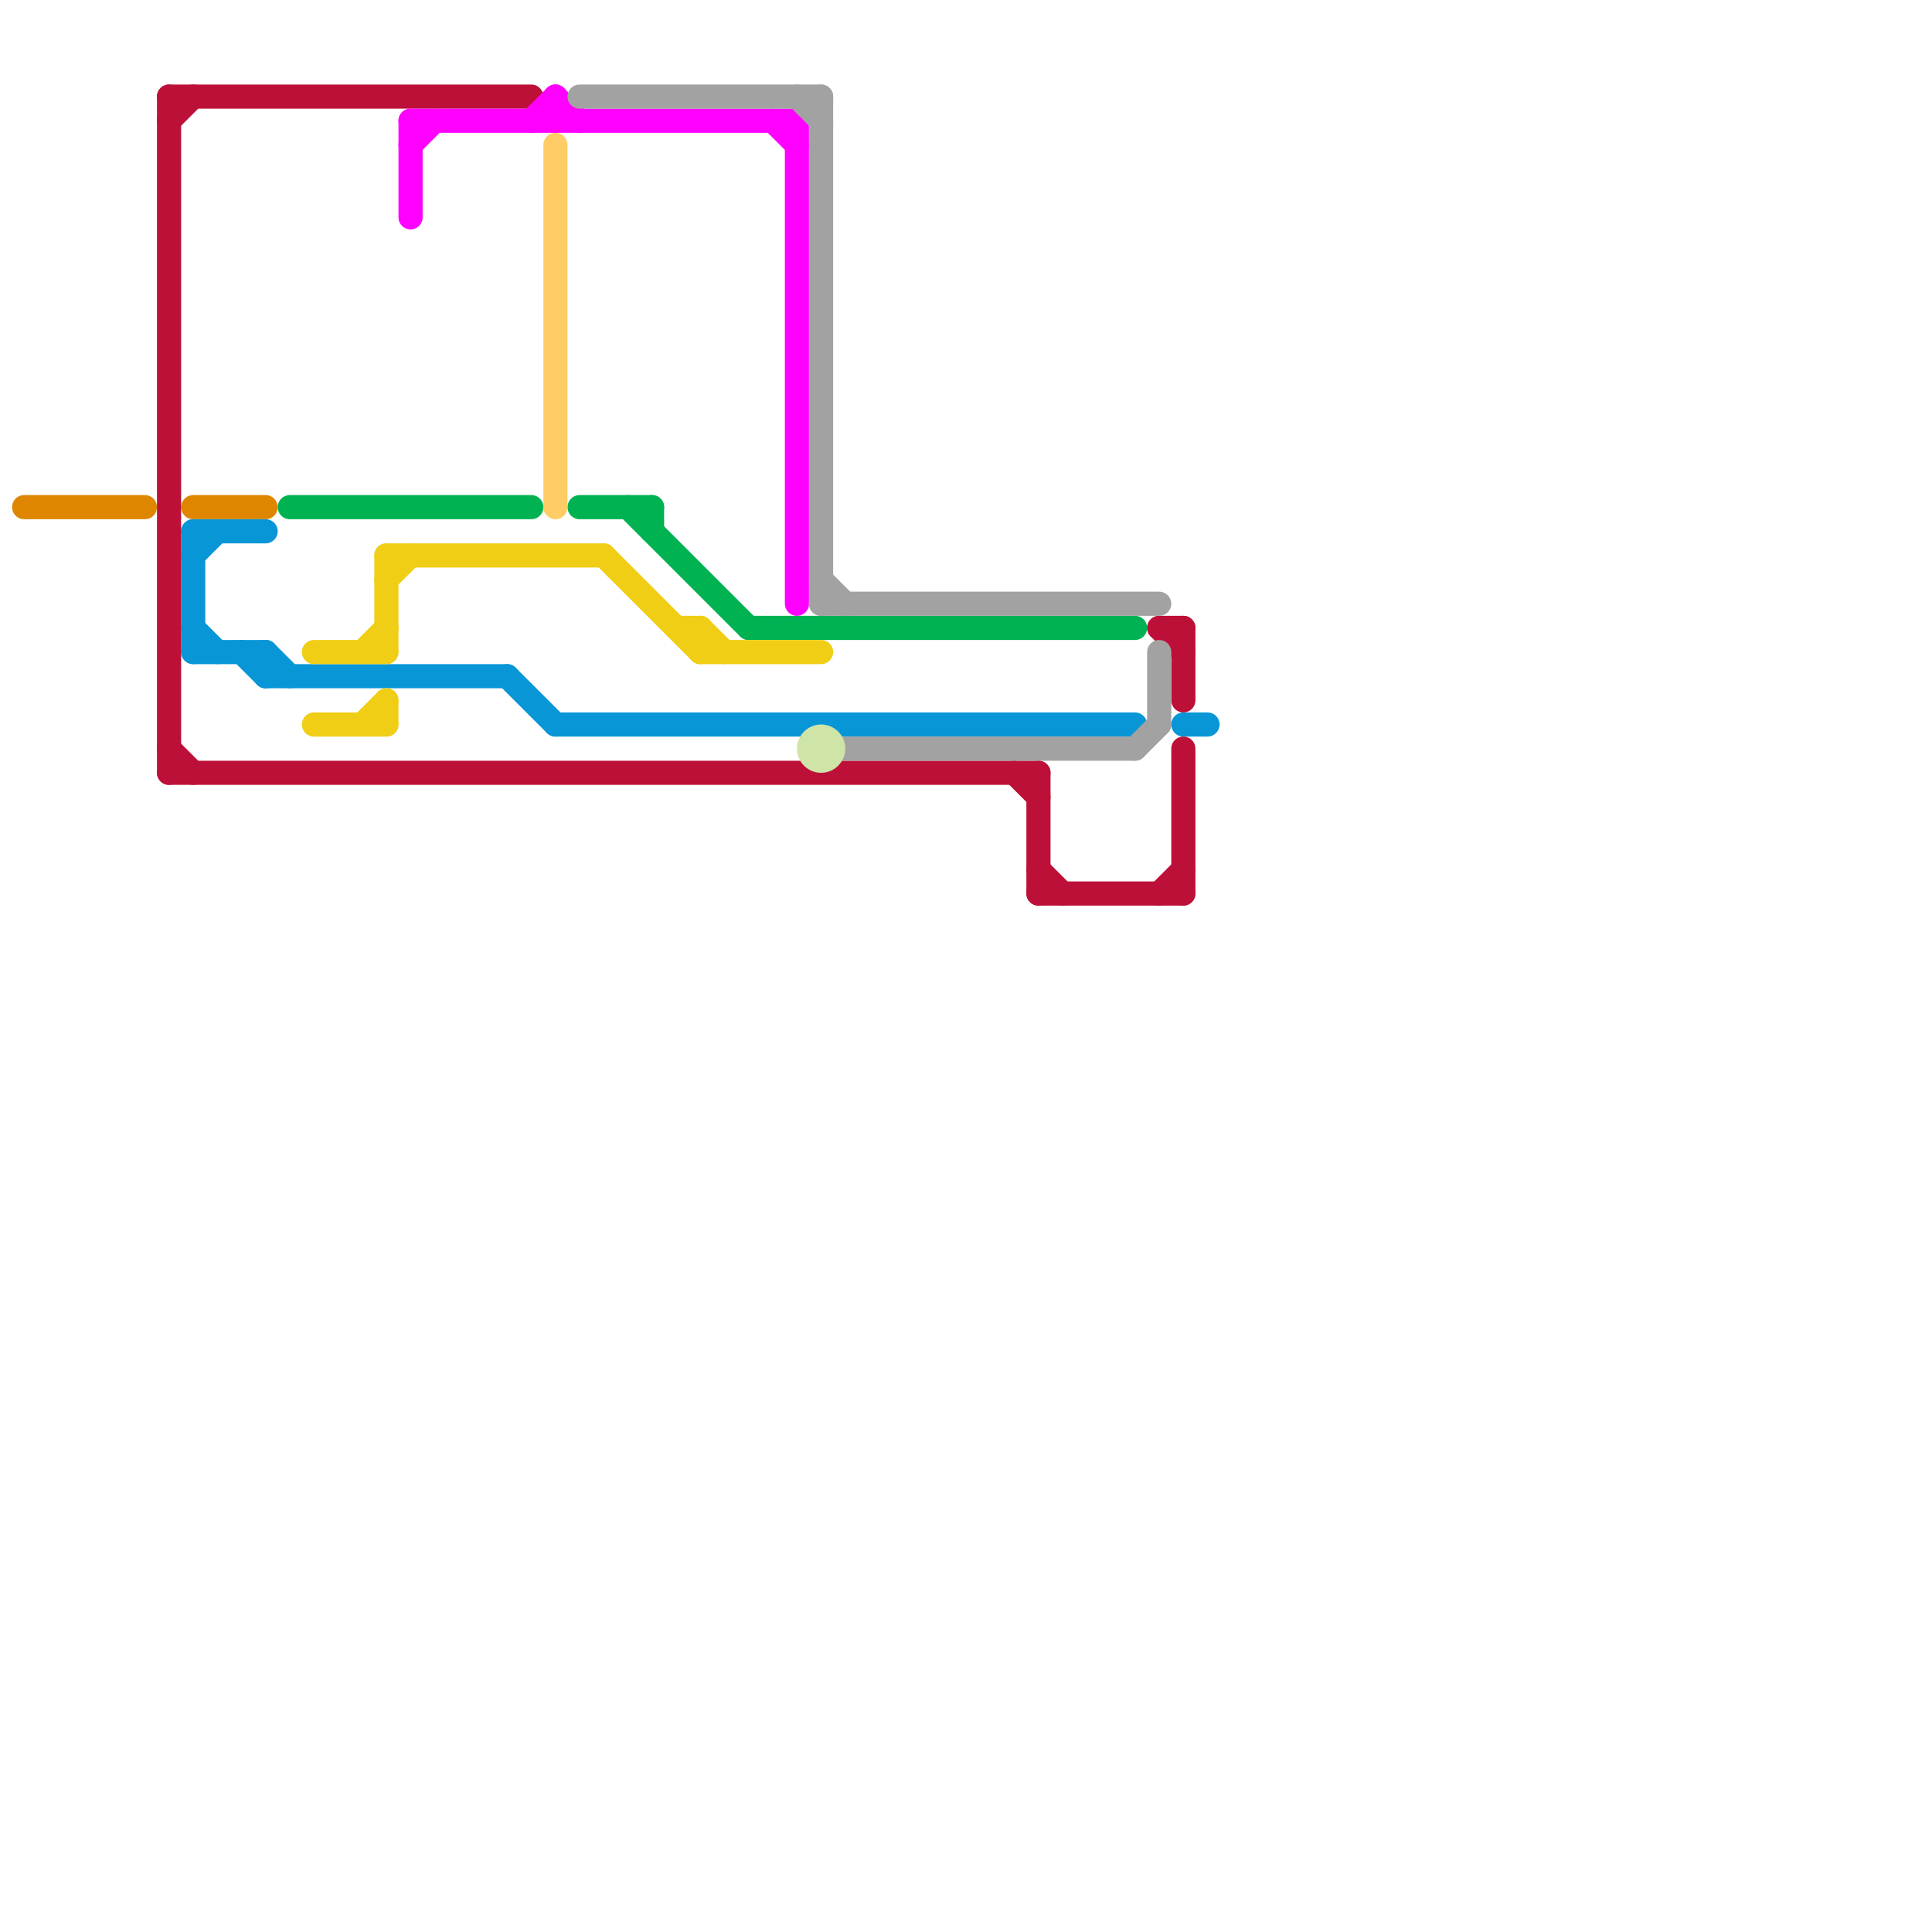 
<svg version="1.1" xmlns="http://www.w3.org/2000/svg" viewBox="0 0 80 80">
<style>text { font: 1px Helvetica; font-weight: 600; white-space: pre; dominant-baseline: central; } line { stroke-width: 1; fill: none; stroke-linecap: round; stroke-linejoin: round; } .c0 { stroke: #df8600 } .c1 { stroke: #0896d7 } .c2 { stroke: #bd1038 } .c3 { stroke: #00b251 } .c4 { stroke: #f0ce15 } .c5 { stroke: #ff00ff } .c6 { stroke: #ffcc66 } .c7 { stroke: #a2a2a2 } .c8 { stroke: #cfe4a7 }</style><defs><g id="wm-xf"><circle r="1.2" fill="#000"/><circle r="0.9" fill="#fff"/><circle r="0.6" fill="#000"/><circle r="0.3" fill="#fff"/></g><g id="wm"><circle r="0.6" fill="#000"/><circle r="0.3" fill="#fff"/></g></defs><line class="c0" x1="1" y1="21" x2="6" y2="21"/><line class="c0" x1="8" y1="21" x2="11" y2="21"/><line class="c1" x1="21" y1="28" x2="23" y2="30"/><line class="c1" x1="11" y1="28" x2="21" y2="28"/><line class="c1" x1="23" y1="30" x2="47" y2="30"/><line class="c1" x1="11" y1="27" x2="12" y2="28"/><line class="c1" x1="8" y1="26" x2="9" y2="27"/><line class="c1" x1="49" y1="30" x2="50" y2="30"/><line class="c1" x1="8" y1="22" x2="11" y2="22"/><line class="c1" x1="11" y1="27" x2="11" y2="28"/><line class="c1" x1="8" y1="27" x2="11" y2="27"/><line class="c1" x1="10" y1="27" x2="11" y2="28"/><line class="c1" x1="8" y1="22" x2="8" y2="27"/><line class="c1" x1="8" y1="23" x2="9" y2="22"/><line class="c2" x1="43" y1="36" x2="44" y2="37"/><line class="c2" x1="48" y1="26" x2="49" y2="26"/><line class="c2" x1="42" y1="32" x2="43" y2="33"/><line class="c2" x1="7" y1="31" x2="8" y2="32"/><line class="c2" x1="43" y1="37" x2="49" y2="37"/><line class="c2" x1="7" y1="32" x2="43" y2="32"/><line class="c2" x1="49" y1="31" x2="49" y2="37"/><line class="c2" x1="48" y1="37" x2="49" y2="36"/><line class="c2" x1="7" y1="4" x2="7" y2="32"/><line class="c2" x1="7" y1="4" x2="22" y2="4"/><line class="c2" x1="7" y1="5" x2="8" y2="4"/><line class="c2" x1="49" y1="26" x2="49" y2="29"/><line class="c2" x1="48" y1="26" x2="49" y2="27"/><line class="c2" x1="43" y1="32" x2="43" y2="37"/><line class="c3" x1="31" y1="26" x2="47" y2="26"/><line class="c3" x1="12" y1="21" x2="22" y2="21"/><line class="c3" x1="24" y1="21" x2="27" y2="21"/><line class="c3" x1="27" y1="21" x2="27" y2="22"/><line class="c3" x1="26" y1="21" x2="31" y2="26"/><line class="c4" x1="16" y1="24" x2="17" y2="23"/><line class="c4" x1="25" y1="23" x2="29" y2="27"/><line class="c4" x1="13" y1="27" x2="16" y2="27"/><line class="c4" x1="16" y1="23" x2="16" y2="27"/><line class="c4" x1="16" y1="29" x2="16" y2="30"/><line class="c4" x1="15" y1="30" x2="16" y2="29"/><line class="c4" x1="13" y1="30" x2="16" y2="30"/><line class="c4" x1="29" y1="26" x2="29" y2="27"/><line class="c4" x1="29" y1="27" x2="34" y2="27"/><line class="c4" x1="29" y1="26" x2="30" y2="27"/><line class="c4" x1="16" y1="23" x2="25" y2="23"/><line class="c4" x1="28" y1="26" x2="29" y2="26"/><line class="c4" x1="15" y1="27" x2="16" y2="26"/><line class="c5" x1="23" y1="4" x2="24" y2="5"/><line class="c5" x1="23" y1="4" x2="23" y2="5"/><line class="c5" x1="33" y1="5" x2="33" y2="25"/><line class="c5" x1="17" y1="6" x2="18" y2="5"/><line class="c5" x1="32" y1="5" x2="33" y2="6"/><line class="c5" x1="22" y1="5" x2="23" y2="4"/><line class="c5" x1="17" y1="5" x2="17" y2="9"/><line class="c5" x1="17" y1="5" x2="33" y2="5"/><line class="c6" x1="23" y1="6" x2="23" y2="21"/><line class="c7" x1="24" y1="4" x2="34" y2="4"/><line class="c7" x1="34" y1="4" x2="34" y2="25"/><line class="c7" x1="34" y1="24" x2="35" y2="25"/><line class="c7" x1="34" y1="25" x2="48" y2="25"/><line class="c7" x1="48" y1="27" x2="48" y2="30"/><line class="c7" x1="47" y1="31" x2="48" y2="30"/><line class="c7" x1="33" y1="4" x2="34" y2="5"/><line class="c7" x1="35" y1="31" x2="47" y2="31"/><circle cx="34" cy="31" r="1" fill="#cfe4a7" />
</svg>
